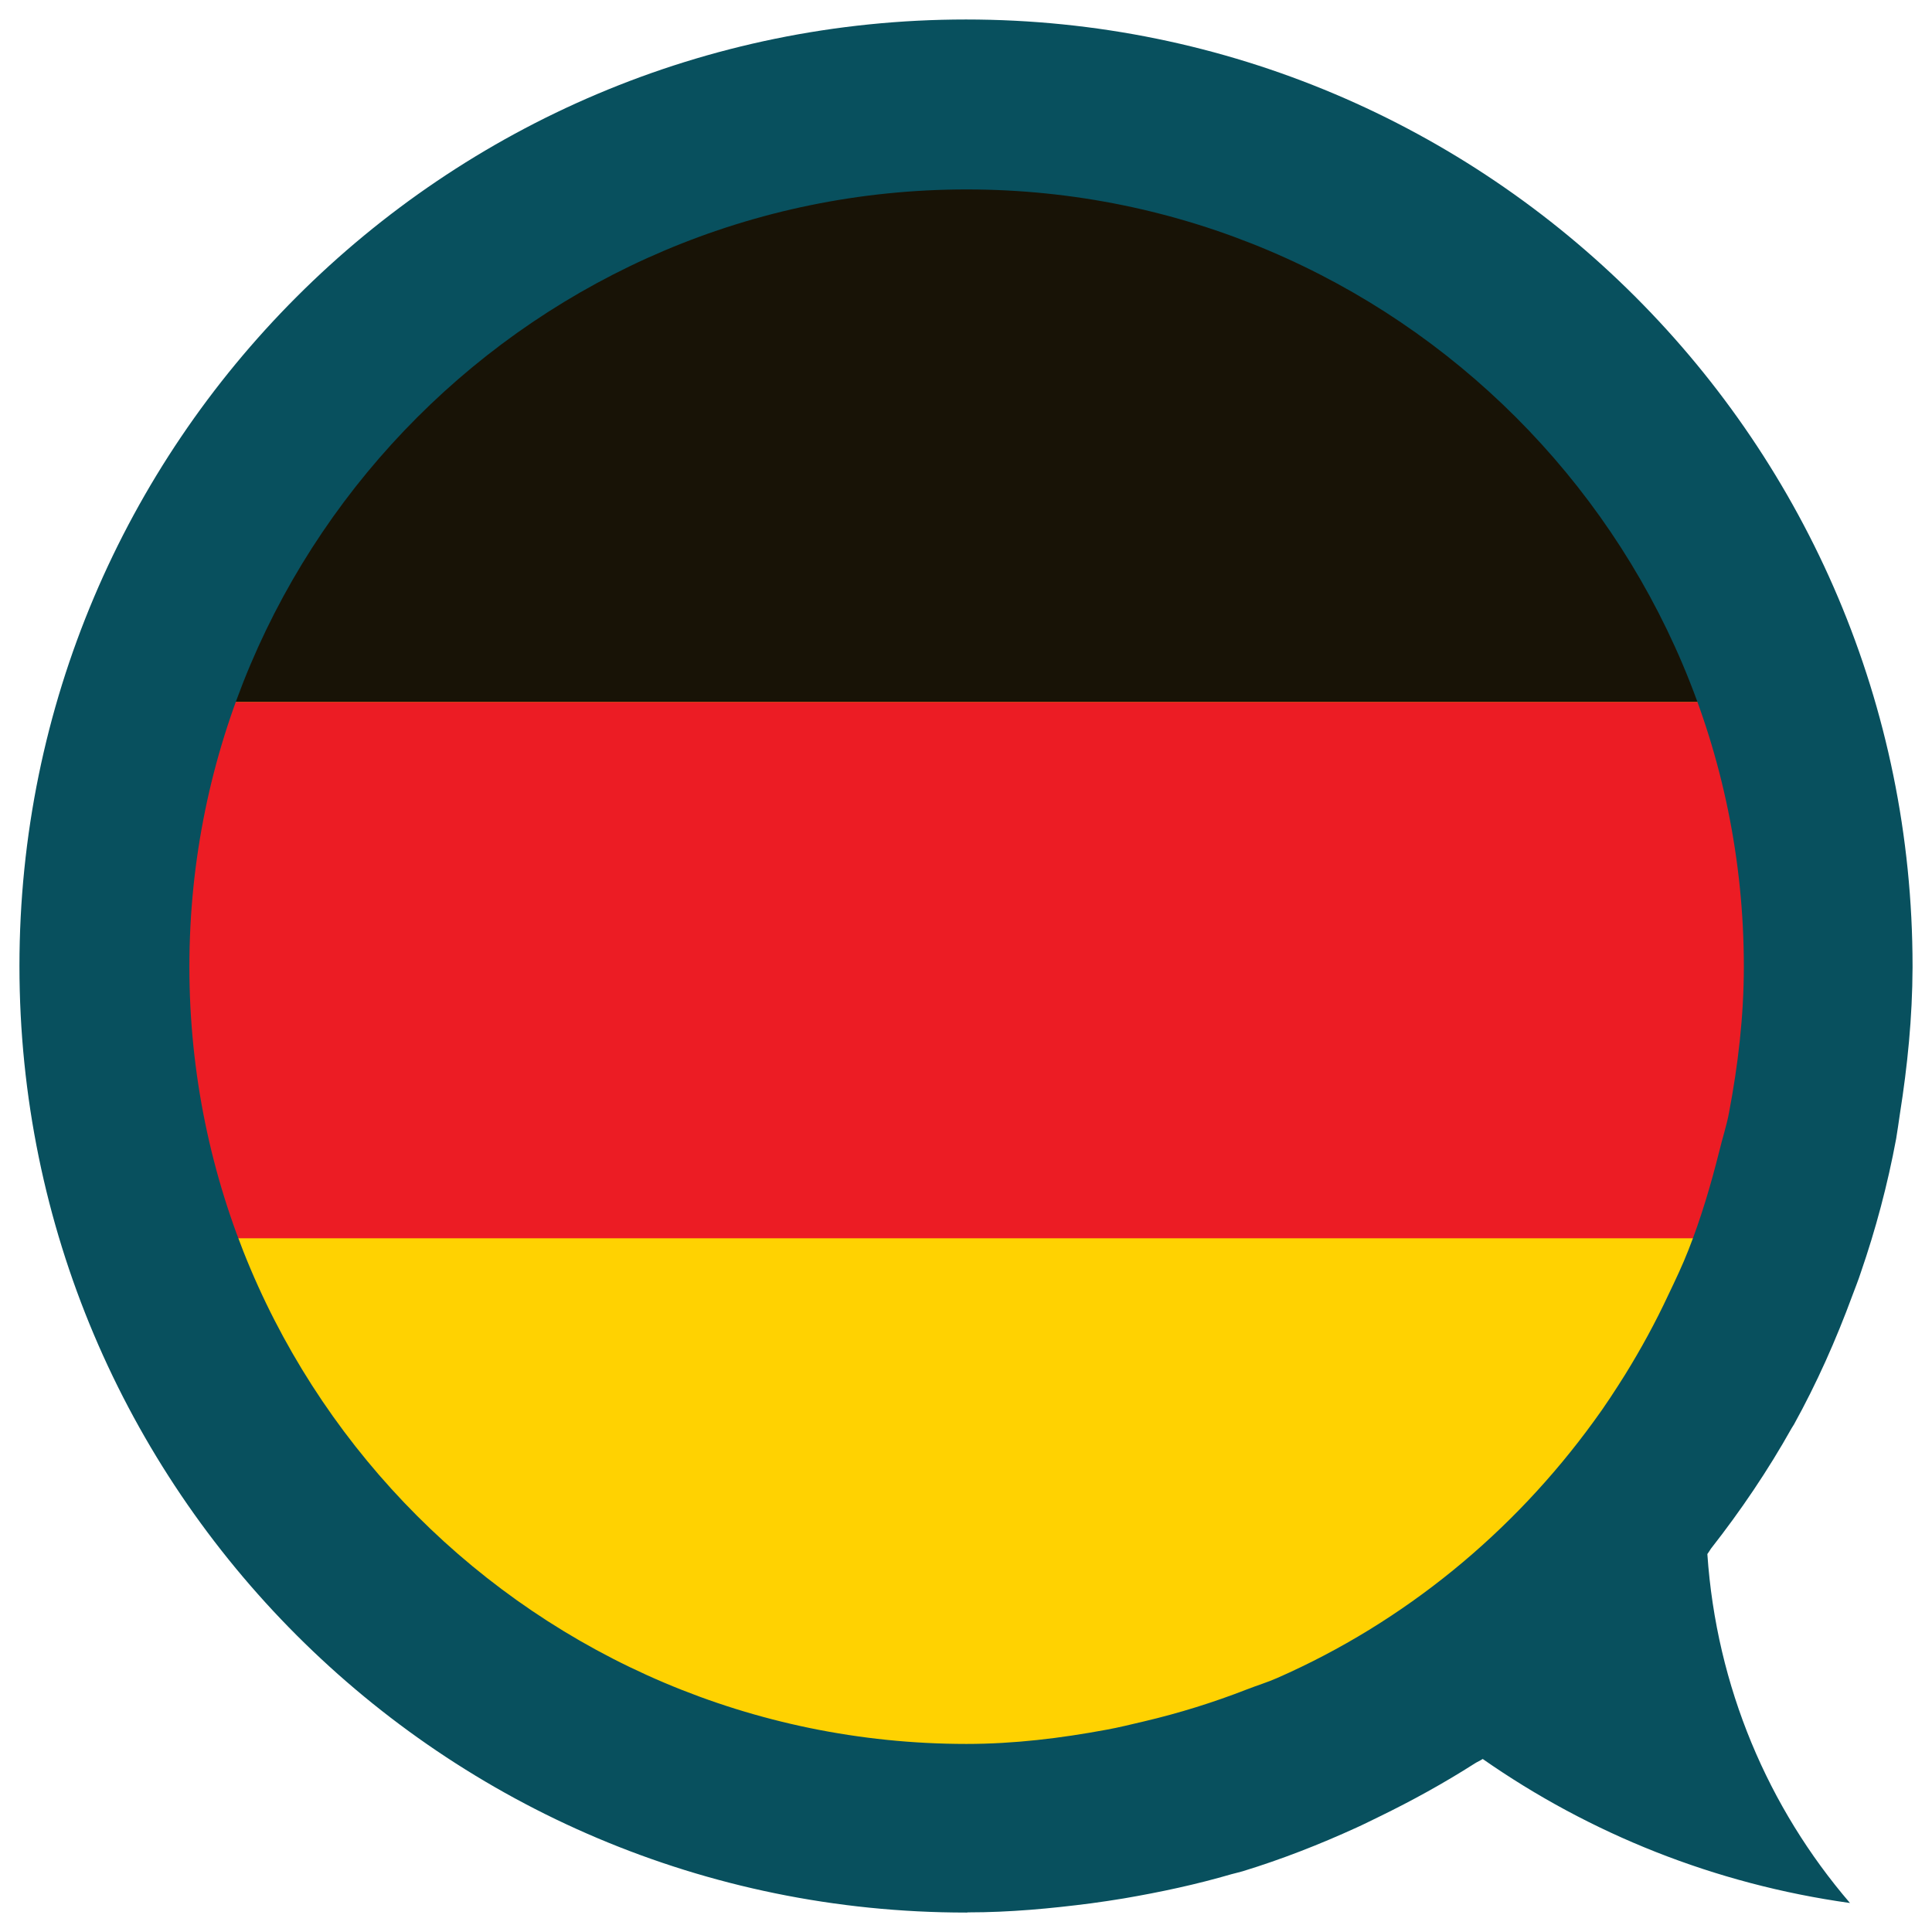 <?xml version="1.0" encoding="utf-8"?>
<!-- Generator: Adobe Illustrator 15.0.0, SVG Export Plug-In . SVG Version: 6.00 Build 0)  -->
<!DOCTYPE svg PUBLIC "-//W3C//DTD SVG 1.1//EN" "http://www.w3.org/Graphics/SVG/1.1/DTD/svg11.dtd">
<svg version="1.1" id="Layer_1" xmlns="http://www.w3.org/2000/svg" xmlns:xlink="http://www.w3.org/1999/xlink" x="0px" y="0px"
	 width="42.52px" height="42.52px" viewBox="0 0 42.52 42.52" enable-background="new 0 0 42.52 42.52" xml:space="preserve">
<g>
	<g>
		<g>
			<path fill="#FFD201" d="M4.472,17.105C6.767,7.832,16.144,2.178,25.414,4.473c9.273,2.294,14.927,11.669,12.633,20.941
				c-2.295,9.272-11.67,14.928-20.942,12.633C7.833,35.754,2.177,26.377,4.472,17.105"/>
			<path fill="#181306" d="M4.97,15.451h32.58c-1.886-5.273-6.291-9.532-12.136-10.978C16.708,2.318,7.91,7.172,4.97,15.451"/>
			<path fill="#EC1C24" d="M38.184,24.815c0.008-0.037,0.015-0.073,0.022-0.11c0.014-0.064,0.026-0.129,0.039-0.193
				c0.007-0.037,0.014-0.074,0.021-0.111c0.013-0.066,0.024-0.133,0.035-0.199c0.007-0.033,0.013-0.067,0.018-0.102
				c0.015-0.082,0.027-0.166,0.041-0.249c0.002-0.017,0.005-0.032,0.007-0.049c0.015-0.1,0.029-0.2,0.042-0.3
				c0.004-0.026,0.007-0.053,0.011-0.079c0.009-0.073,0.019-0.147,0.026-0.22c0.003-0.035,0.008-0.07,0.012-0.105
				c0.007-0.064,0.014-0.131,0.02-0.196c0.004-0.036,0.007-0.072,0.011-0.108c0.005-0.066,0.012-0.133,0.017-0.199
				c0.002-0.033,0.006-0.067,0.008-0.102c0.006-0.075,0.01-0.152,0.015-0.228c0.001-0.022,0.003-0.046,0.004-0.069
				c0.006-0.1,0.011-0.199,0.015-0.3c0-0.017,0-0.032,0.001-0.049c0.003-0.083,0.006-0.165,0.007-0.248
				c0-0.031,0.001-0.062,0.001-0.094c0.002-0.068,0.003-0.136,0.003-0.204c0-0.035,0-0.069,0-0.103
				c-0.001-0.067-0.001-0.133-0.002-0.2c-0.001-0.032-0.002-0.065-0.002-0.098c-0.001-0.073-0.003-0.146-0.006-0.219
				c-0.001-0.025-0.002-0.05-0.002-0.076c-0.008-0.197-0.019-0.395-0.033-0.592c-0.002-0.026-0.003-0.052-0.006-0.077
				c-0.006-0.072-0.012-0.144-0.018-0.216c-0.003-0.032-0.006-0.063-0.009-0.094c-0.006-0.068-0.014-0.136-0.021-0.203
				c-0.003-0.031-0.007-0.062-0.011-0.093c-0.008-0.072-0.017-0.144-0.025-0.215c-0.003-0.025-0.006-0.051-0.009-0.076
				c-0.026-0.196-0.054-0.391-0.087-0.586c-0.002-0.018-0.006-0.035-0.009-0.052c-0.013-0.079-0.027-0.158-0.041-0.236
				c-0.005-0.027-0.01-0.053-0.015-0.08c-0.014-0.07-0.027-0.14-0.041-0.21c-0.006-0.028-0.011-0.056-0.017-0.083
				c-0.016-0.072-0.03-0.144-0.046-0.215c-0.006-0.024-0.011-0.048-0.017-0.072c-0.019-0.088-0.039-0.175-0.061-0.263l-0.004-0.02
				c-0.021-0.092-0.045-0.183-0.068-0.274l0,0c-0.131-0.507-0.285-1.007-0.46-1.498H4.97c-0.191,0.538-0.357,1.089-0.498,1.655
				c-0.574,2.321-0.649,4.647-0.296,6.868c0.002,0.011,0.004,0.021,0.006,0.03c0.012,0.081,0.026,0.162,0.04,0.242
				c0.003,0.018,0.006,0.035,0.009,0.052c0.014,0.075,0.028,0.151,0.042,0.227c0.005,0.022,0.009,0.045,0.014,0.067
				c0.014,0.07,0.028,0.143,0.043,0.213c0.006,0.027,0.012,0.054,0.018,0.08c0.015,0.068,0.028,0.135,0.045,0.203
				c0.007,0.03,0.014,0.062,0.021,0.094c0.015,0.062,0.029,0.125,0.045,0.188c0.012,0.048,0.023,0.096,0.036,0.143
				c0.018,0.071,0.036,0.143,0.055,0.213c0.019,0.069,0.037,0.139,0.058,0.209c0.009,0.03,0.018,0.061,0.026,0.092
				c0.02,0.066,0.038,0.132,0.058,0.197c0.009,0.031,0.019,0.062,0.028,0.093c0.021,0.065,0.04,0.132,0.062,0.196
				c0.01,0.03,0.02,0.061,0.029,0.09c0.021,0.066,0.043,0.132,0.064,0.197c0.011,0.029,0.021,0.059,0.031,0.088
				c0.022,0.066,0.045,0.131,0.069,0.197c0.005,0.016,0.011,0.031,0.016,0.047h0.001c0.015,0.039,0.028,0.08,0.044,0.121h32.447
				c0.015-0.04,0.028-0.082,0.042-0.121h0.003c0.037-0.102,0.071-0.204,0.105-0.307c0.004-0.01,0.007-0.02,0.011-0.029
				c0.045-0.134,0.089-0.268,0.13-0.403c0.006-0.019,0.013-0.038,0.019-0.057c0.038-0.126,0.075-0.253,0.111-0.381
				c0.007-0.026,0.016-0.054,0.022-0.081c0.043-0.152,0.083-0.305,0.121-0.459c0.025-0.1,0.048-0.199,0.07-0.299
				c0.009-0.031,0.015-0.062,0.021-0.096C38.154,24.952,38.17,24.883,38.184,24.815"/>
		</g>
	</g>
</g>
<path fill="#08505E" d="M39.432,31.43c0.019-0.029,0.036-0.055,0.05-0.08c0.501-0.906,0.925-1.859,1.287-2.842
	c0.062-0.166,0.128-0.33,0.182-0.496c0.329-0.953,0.591-1.935,0.78-2.95c0.031-0.177,0.054-0.362,0.082-0.543
	c0.167-1.056,0.275-2.124,0.279-3.222c0-0.008,0-0.015,0-0.021c0-0.003,0-0.003,0-0.007c0-0.004,0-0.004,0-0.008
	c0-11.503-9.326-20.832-20.832-20.832C9.757,0.429,0.428,9.757,0.428,21.26c0,11.507,9.329,20.832,20.832,20.832
	c0.003,0,0.003,0,0.008,0c0.003,0,0.003,0,0.008,0c0.01,0,0.021-0.004,0.031-0.004c0.917,0,1.817-0.084,2.705-0.199
	c0.243-0.033,0.48-0.068,0.72-0.108c0.808-0.138,1.599-0.308,2.37-0.533c0.084-0.024,0.167-0.04,0.248-0.065
	c0.862-0.264,1.695-0.591,2.503-0.96c0.167-0.075,0.33-0.159,0.497-0.239c0.724-0.352,1.432-0.742,2.108-1.174
	c0.056-0.036,0.12-0.062,0.174-0.098c2.356,1.645,5.104,2.754,8.083,3.17c-1.798-2.094-2.94-4.754-3.139-7.68
	c0.028-0.036,0.051-0.078,0.079-0.119C38.312,33.245,38.909,32.363,39.432,31.43z M37.837,25.342
	c-0.185,0.738-0.402,1.471-0.678,2.17c-0.13,0.333-0.286,0.66-0.442,0.986c-0.282,0.605-0.602,1.191-0.953,1.758
	c-0.218,0.347-0.439,0.688-0.682,1.018c-1.778,2.451-4.168,4.422-6.969,5.654c-0.221,0.098-0.45,0.166-0.674,0.254
	c-0.732,0.285-1.486,0.521-2.262,0.703c-0.274,0.064-0.552,0.134-0.83,0.184c-1.003,0.186-2.025,0.312-3.08,0.312
	c-9.431-0.004-17.099-7.676-17.099-17.106c0-9.435,7.672-17.106,17.106-17.106c9.43,0,17.102,7.668,17.105,17.1
	c0,1.101-0.128,2.173-0.326,3.217C38,24.775,37.905,25.055,37.837,25.342z"/>
</svg>
